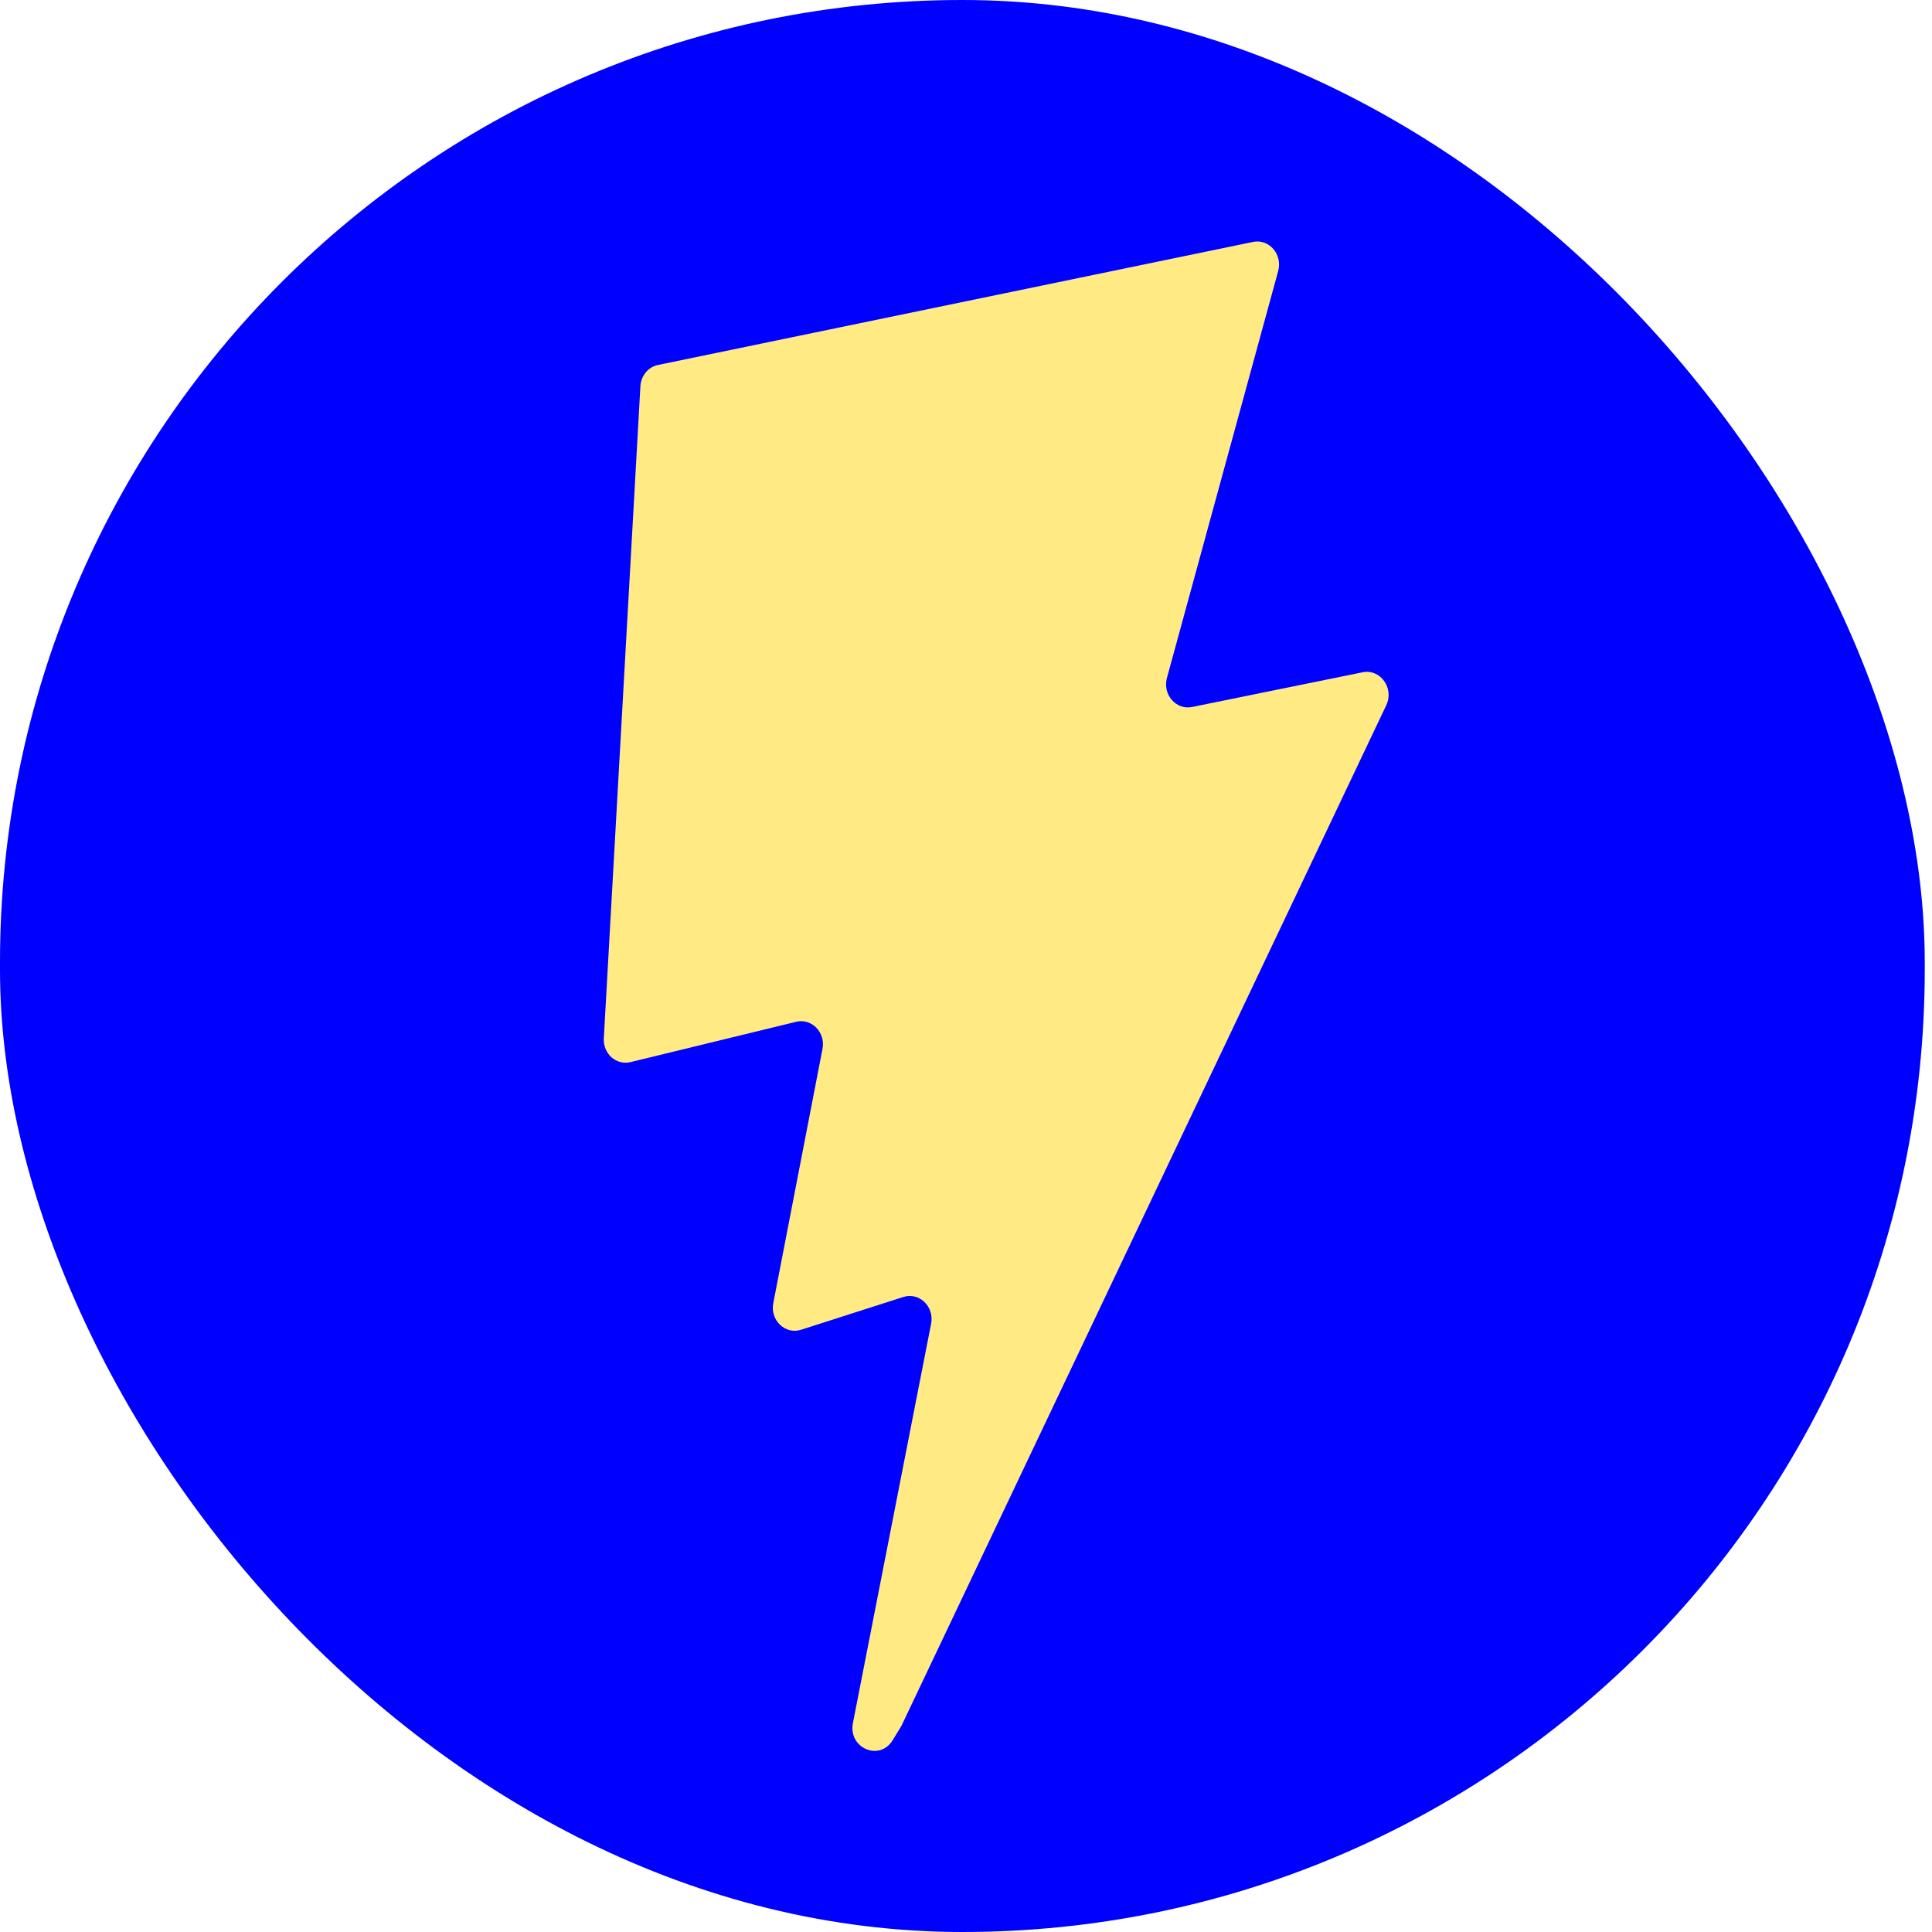 <svg width="32" height="32" viewBox="0 0 32 32" fill="none" xmlns="http://www.w3.org/2000/svg">
<rect width="31.88" height="32" rx="15.94" fill="#0000FF"/>
<path d="M20.754 4.007L10.899 6.045C10.82 6.061 10.748 6.104 10.696 6.168C10.643 6.232 10.612 6.312 10.607 6.397L10.001 17.198C9.997 17.257 10.007 17.316 10.029 17.371C10.051 17.425 10.085 17.474 10.128 17.512C10.171 17.55 10.222 17.577 10.277 17.591C10.332 17.605 10.389 17.606 10.443 17.592L13.187 16.924C13.444 16.862 13.676 17.1 13.623 17.373L12.808 21.584C12.753 21.867 13.005 22.109 13.268 22.025L14.962 21.482C15.225 21.398 15.478 21.641 15.422 21.925L14.127 28.539C14.046 28.953 14.567 29.179 14.785 28.824L14.93 28.587L22.961 11.681C23.095 11.398 22.863 11.075 22.569 11.135L19.744 11.71C19.479 11.764 19.253 11.503 19.328 11.229L21.171 4.488C21.246 4.213 21.02 3.952 20.754 4.007Z" fill="url(#paint0_linear_15_39)"/>
<defs>
<linearGradient id="paint0_linear_15_39" x1="573.888" y1="60.05" x2="901.918" y2="2193.18" gradientUnits="userSpaceOnUse">
<stop stop-color="#FFEA83"/>
<stop offset="0.083" stop-color="#FFDD35"/>
<stop offset="1" stop-color="#FFA800"/>
</linearGradient>
</defs>
</svg>
